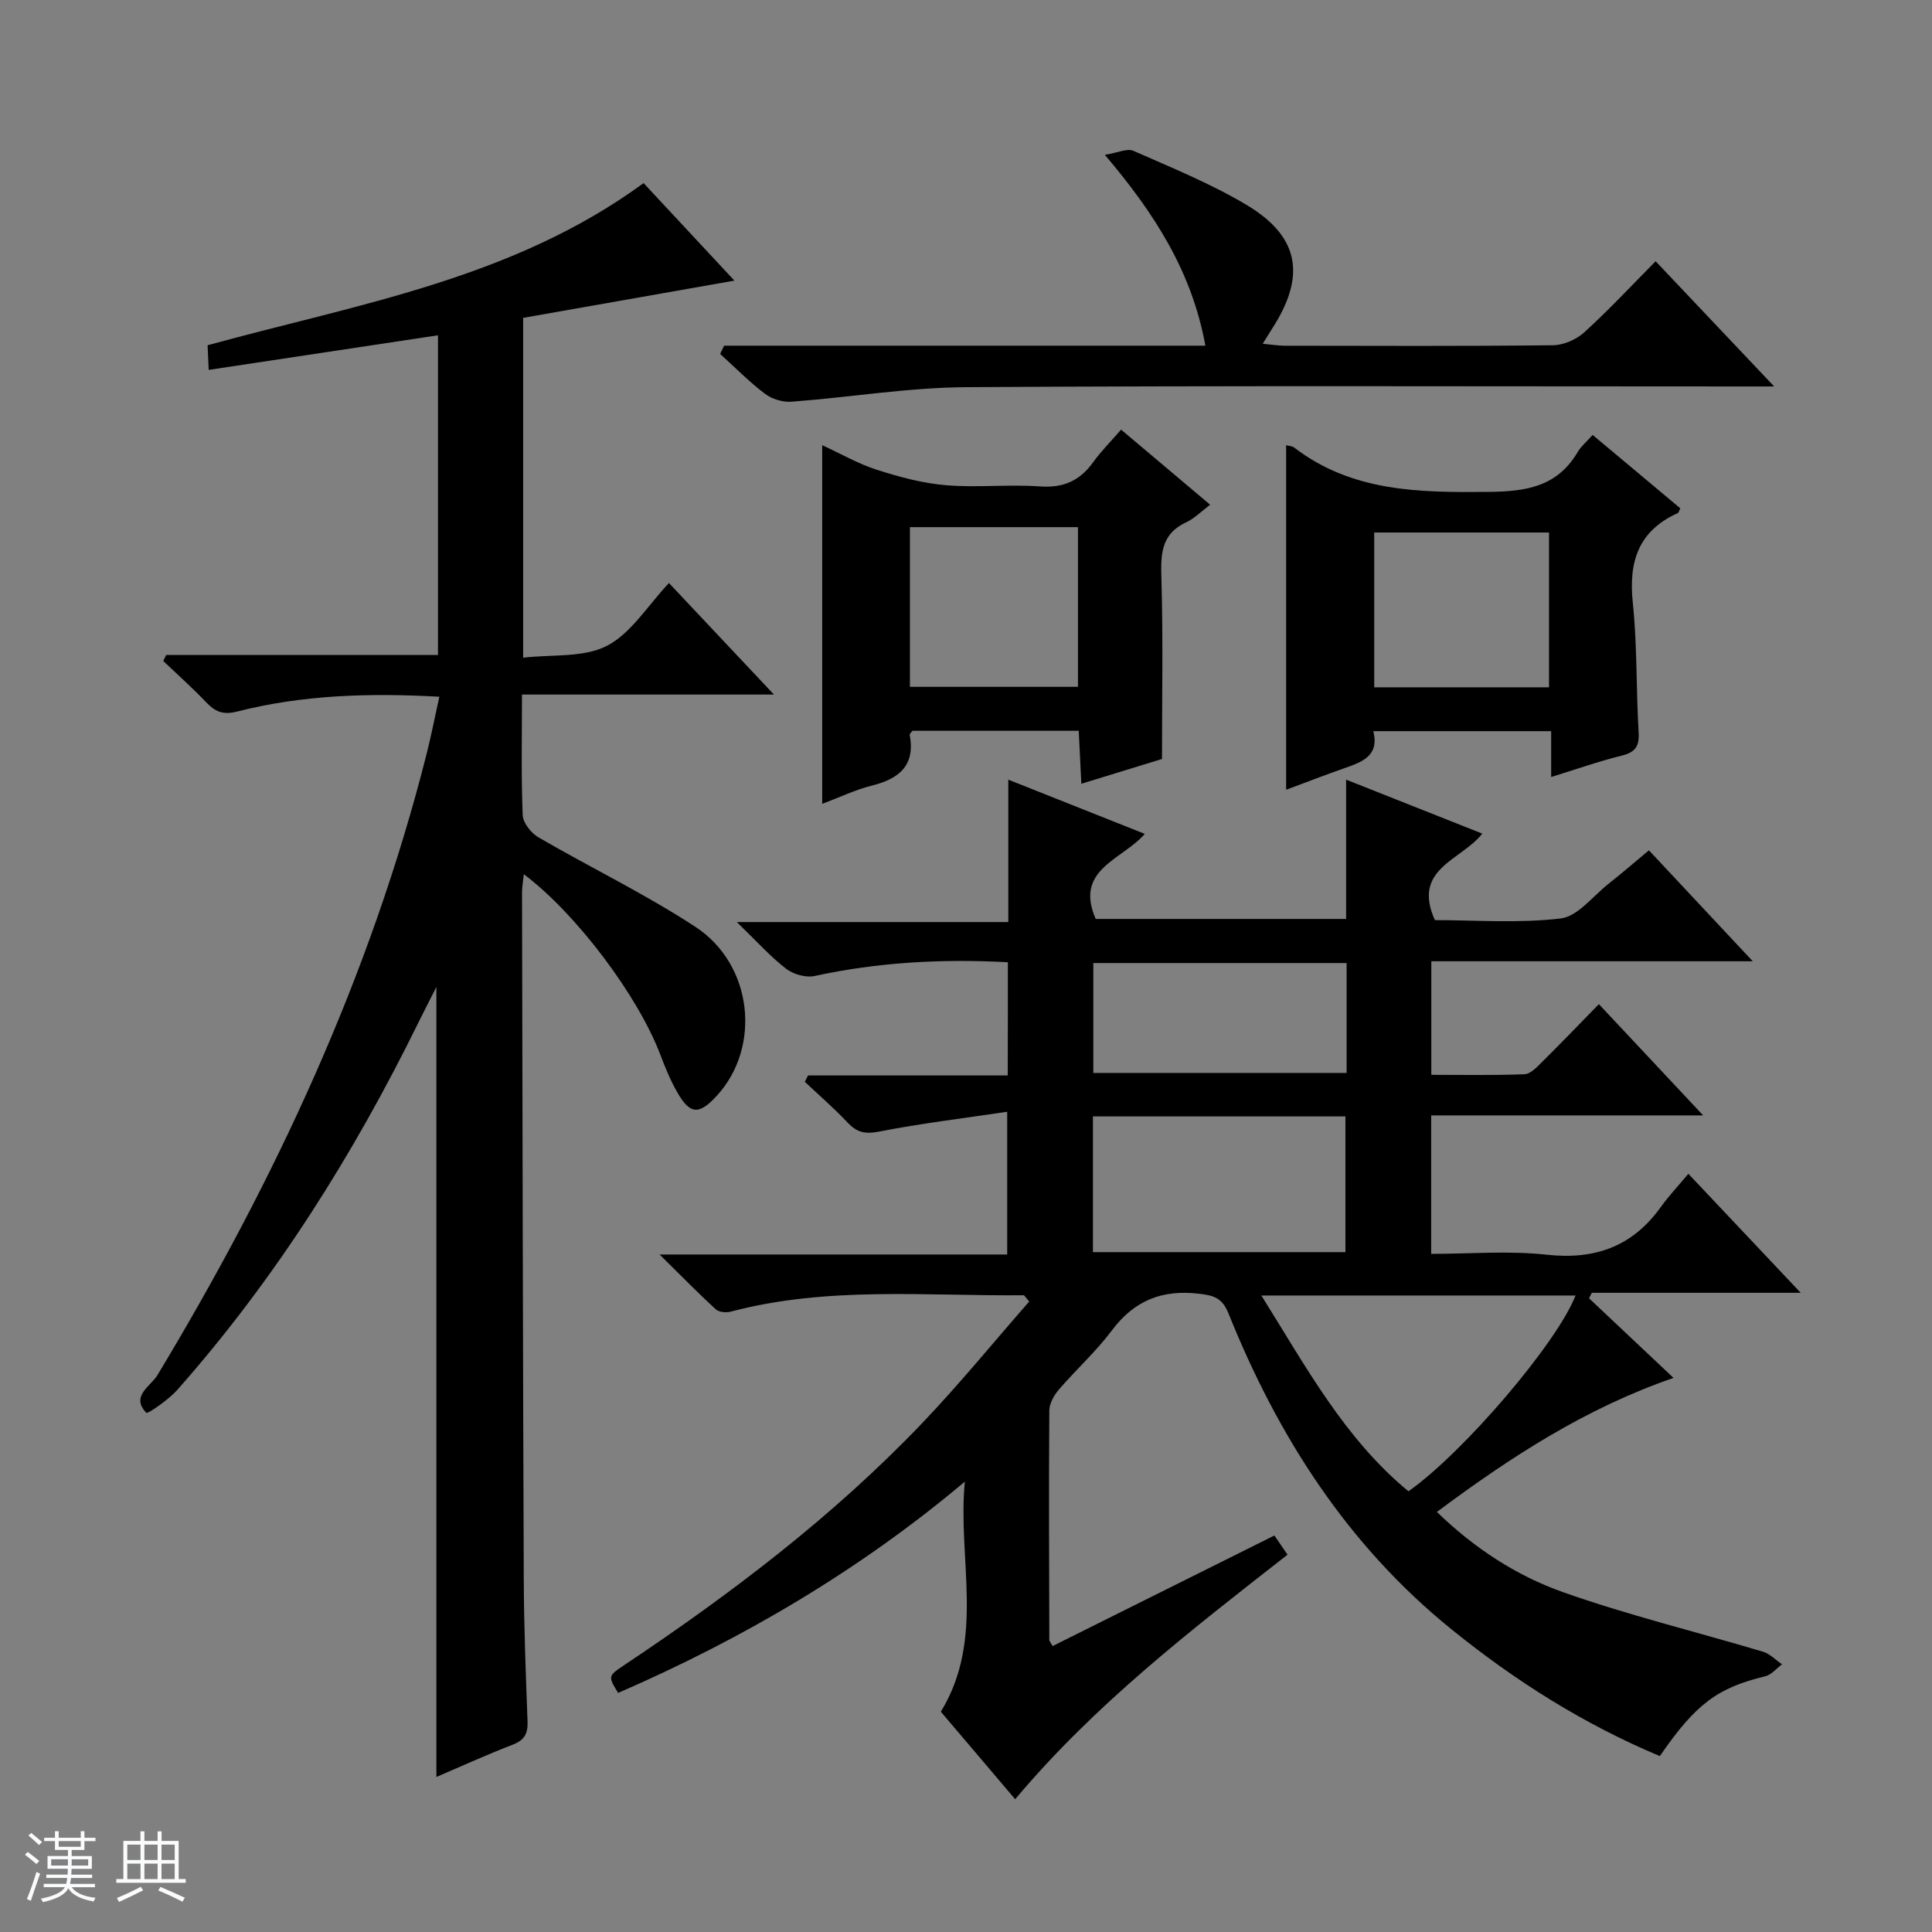 <svg enable-background="new 0 0 400 400" viewBox="0 0 400 400" xmlns="http://www.w3.org/2000/svg"><rect x="0" y="0" width="400" height="400" fill="#808080" stroke="none"/><path d="m5.17 384 .56-.58c.85.61 1.65 1.24 2.4 1.87l-.59.64c-.84-.73-1.63-1.38-2.37-1.93m1.22 9.53-.82-.34c.71-1.76 1.37-3.64 1.98-5.63.24.13.5.25.76.36-.6 1.67-1.24 3.54-1.92 5.61m-.5-13.5.57-.54c.56.44 1.31 1.06 2.26 1.87l-.64.64c-.68-.66-1.41-1.32-2.19-1.97m3.25.46h2.24v-1.36h.77v1.36h4.57v-1.36h.76v1.36h2.28v.69h-2.28v1.84h-2.64v1.26h4.18v2.64h-4.21c0 .45-.02.86-.05 1.21h4.32v.69h-4.38c-.04.34-.1.75-.19 1.22h5.15v.69h-4.82c.87 1.19 2.51 1.92 4.93 2.19-.17.31-.3.57-.37.76-2.77-.49-4.52-1.41-5.26-2.76-.56 1.26-2.3 2.23-5.24 2.9-.12-.24-.26-.48-.43-.72 2.73-.55 4.38-1.34 4.96-2.38h-4.38v-.69h4.65c.1-.38.17-.79.21-1.22h-4.32v-.69h4.4c.03-.34.05-.75.05-1.21h-4.2v-2.64h4.23v-1.26h-2.69v-1.84h-2.24zm1.46 4.46v1.29h3.45c.01-.4.02-.57.01-.53v-.32-.45h-3.46zm1.55-2.59h4.57v-1.19h-4.57zm6.11 2.59h-3.42v.77c-.01.19-.01.37-.02.53h3.44z" fill="#fafbfc"/><path d="m32.63 379.16h.82v1.98h3.54v7.89h1.46v.78h-14.37v-.78h1.46v-7.89h3.54v-1.98h.82v1.98h2.73zm-3.49 11.48.5.73c-1.61.82-3.28 1.63-5 2.41-.13-.27-.28-.55-.44-.82 1.75-.72 3.4-1.49 4.94-2.32m-2.78-5.55h2.73v-3.18h-2.73zm0 3.95h2.73v-3.2h-2.73zm3.54-3.95h2.73v-3.18h-2.73zm0 3.95h2.73v-3.2h-2.73zm7.89 4.68c-1.84-.92-3.51-1.7-5.02-2.32l.45-.73c1.89.8 3.57 1.55 5.04 2.23zm-1.62-11.81h-2.73v3.18h2.73zm-2.73 7.13h2.73v-3.2h-2.73v3.19z" fill="#fafbfc"/><g fill="#000001"><path d="m208.67 199.22c-13.73-.73-26.93 0-40.02 2.85-1.81.39-4.41-.35-5.91-1.51-3.27-2.53-6.06-5.67-10.19-9.66h56.21c0-10.03 0-19.28 0-29.48 9.72 3.86 18.7 7.43 28.26 11.23-4.75 5.43-14.64 7.33-10.17 17.61h51.85c0-9.32 0-18.55 0-28.84 9.77 3.87 18.73 7.42 28.19 11.17-4.35 5.56-14.63 7.24-9.81 17.91 8.22 0 17.23.7 26.03-.34 3.54-.42 6.67-4.62 9.92-7.18 2.73-2.16 5.37-4.44 8.36-6.93 7.02 7.5 13.88 14.83 21.5 22.97-22.85 0-44.57 0-66.55 0v23.51c6.43 0 12.87.13 19.29-.12 1.23-.05 2.54-1.44 3.56-2.46 3.88-3.84 7.67-7.78 11.84-12.05 7.24 7.72 14.01 14.95 21.59 23.03-19.39 0-37.73 0-56.31 0v28.67c7.99 0 16.02-.69 23.87.17 10.04 1.11 17.8-1.68 23.68-9.88 1.64-2.29 3.6-4.35 5.7-6.87 8.04 8.52 15.3 16.21 23.26 24.64-14.98 0-29.12 0-43.26 0-.19.38-.37.76-.56 1.14 5.67 5.35 11.34 10.69 17.48 16.48-18.18 6.28-33.63 16.31-48.99 27.75 7.79 7.55 16.48 13.2 26.09 16.6 13.57 4.8 27.62 8.21 41.43 12.34 1.44.43 2.63 1.72 3.94 2.61-1.16.85-2.2 2.17-3.49 2.48-9.85 2.39-14.35 5.67-21.81 16.52-15.67-6.56-29.91-15.54-43.15-26.26-21.55-17.44-35.92-39.94-46.13-65.33-1.32-3.27-2.97-3.77-6.14-4.14-7.64-.89-13.38 1.39-18.03 7.6-3.28 4.38-7.41 8.1-10.99 12.27-1 1.17-1.95 2.86-1.96 4.32-.12 15.83-.04 31.66 0 47.49 0 .27.28.54.68 1.27 15.21-7.58 30.43-15.17 45.92-22.89.87 1.27 1.68 2.45 2.72 3.97-19.96 15.61-39.85 30.93-56.39 50.63-5.29-6.23-10.33-12.16-15.39-18.12 9.25-15.13 3.41-31.61 4.97-47.63-21.84 18.37-45.93 32.51-71.78 43.74-2.11-3.46-2.13-3.49 1.28-5.77 22.07-14.73 43.15-30.72 61.53-49.94 7.79-8.15 14.93-16.92 22.3-25.33-.77-.86-.97-1.29-1.17-1.29-20.26.18-40.64-1.9-60.62 3.39-.95.25-2.46.12-3.12-.49-3.63-3.33-7.08-6.86-11.62-11.34h71.97c0-9.77 0-18.97 0-29.55-9.05 1.35-17.86 2.4-26.55 4.11-2.88.56-4.56.17-6.47-1.85-2.8-2.97-5.9-5.66-8.88-8.46.22-.44.45-.88.67-1.32h41.34c.03-8.09.03-15.51.03-23.44zm17.61 31.92v28.1h52.28c0-9.55 0-18.76 0-28.1-17.48 0-34.6 0-52.28 0zm34.87 37.08c9.23 14.73 17.2 29.61 30.46 40.54 11.53-8.16 30.74-30.69 34.59-40.54-21.45 0-42.82 0-65.05 0zm17.65-68.83c-17.79 0-35.14 0-52.44 0v22.75h52.44c0-7.74 0-15.04 0-22.75z"/><path d="m108.07 143.8c0 9.01-.18 17.01.15 24.98.07 1.6 1.75 3.71 3.27 4.59 10.77 6.26 22.05 11.7 32.45 18.5 11.95 7.81 13.71 24.88 4.5 34.96-3.71 4.06-5.58 3.97-8.26-.75-1.39-2.44-2.47-5.09-3.47-7.72-4.59-12.13-17.36-29.18-28.26-37.36-.15 1.47-.38 2.7-.37 3.92.1 47.33.18 94.66.36 141.99.04 9.81.41 19.63.78 29.43.1 2.51-.57 3.91-3.03 4.86-5.39 2.08-10.65 4.48-15.84 6.7 0-54.39 0-108.43 0-163.56-1.49 2.95-2.61 5.1-3.67 7.26-13.49 27.47-29.66 53.19-49.98 76.17-1.8 2.03-6.13 5.01-6.4 4.74-3.33-3.44.91-5.52 2.28-7.78 24.36-40.37 44.11-82.71 55.73-128.58.97-3.84 1.73-7.74 2.65-11.9-14.32-.8-28.24-.41-41.88 3.07-2.98.76-4.57-.01-6.44-1.97-2.82-2.95-5.88-5.68-8.84-8.5.2-.42.41-.84.61-1.25h56.27c0-22.43 0-44.19 0-66.18-15.83 2.39-31.37 4.73-47.47 7.16-.1-2.11-.17-3.66-.23-5.1 31.15-8.56 63.15-13.72 90.27-33.57 6.16 6.61 12.45 13.37 18.8 20.19-14.8 2.61-29.22 5.15-43.74 7.71v70.36c6.01-.71 12.5.03 17.33-2.45 5.01-2.58 8.41-8.29 12.86-13.01 7.44 7.9 14.26 15.14 21.74 23.09-17.67 0-34.65 0-52.17 0z"/><path d="m240.58 157.14c-4.58 1.41-10.39 3.19-16.7 5.13-.19-3.87-.36-7.29-.54-10.97-11.65 0-23.05 0-34.43 0-.22.32-.6.62-.56.84 1.19 6.39-2.23 9.11-7.88 10.52-3.33.83-6.48 2.36-10.24 3.76 0-24.85 0-49.15 0-74.25 3.93 1.81 7.49 3.88 11.33 5.1 4.64 1.48 9.47 2.79 14.29 3.19 6.45.54 13-.22 19.47.25 4.86.35 8.26-1.19 11.02-5.03 1.63-2.27 3.64-4.27 5.77-6.73 6.2 5.23 12.12 10.22 18.44 15.55-1.85 1.38-3.25 2.84-4.96 3.64-5.48 2.54-5.26 7.03-5.12 12.09.34 12.07.11 24.17.11 36.91zm-52.19-48v33.06h34.79c0-11.24 0-22.09 0-33.06-11.69 0-22.97 0-34.79 0z"/><path d="m266.28 92.17c.74.2 1.29.2 1.64.47 12.02 9.23 25.92 9.34 40.23 9.2 7.91-.07 14.29-1.09 18.53-8.31.66-1.12 1.74-2 3.06-3.48 6.08 5.09 12.13 10.15 18.15 15.19-.24.46-.31.89-.53.99-8.12 3.67-10.2 10.02-9.31 18.51.93 8.9.68 17.91 1.21 26.86.17 2.88-.65 4.14-3.49 4.84-4.8 1.19-9.49 2.85-14.62 4.43 0-3.26 0-6.18 0-9.49-12.33 0-24.35 0-36.82 0 1.29 5.12-2.31 6.38-6 7.67-3.89 1.36-7.73 2.85-12.05 4.46 0-23.95 0-47.43 0-71.34zm18.24 18.08v32.05h36.19c0-10.83 0-21.37 0-32.05-12.18 0-24.07 0-36.19 0z"/><path d="m149.91 71.57h99.65c-2.77-15.24-10.42-27.27-20.81-39.51 2.67-.43 4.62-1.4 5.89-.84 7.89 3.48 15.95 6.75 23.34 11.14 11.08 6.58 12.47 14.74 5.42 25.65-.53.83-1.04 1.67-1.97 3.16 1.85.17 3.21.4 4.58.41 18.5.02 37 .11 55.5-.1 2.2-.02 4.83-1.17 6.48-2.66 5.03-4.57 9.67-9.56 14.79-14.73 8.06 8.51 15.8 16.69 24.54 25.92-2.9 0-4.61 0-6.31 0-53.67 0-107.33-.19-161 .15-12.06.08-24.09 2.11-36.16 3.01-1.8.13-4.04-.55-5.47-1.64-3.29-2.49-6.21-5.47-9.28-8.25.27-.58.54-1.14.81-1.71z"/></g></svg>